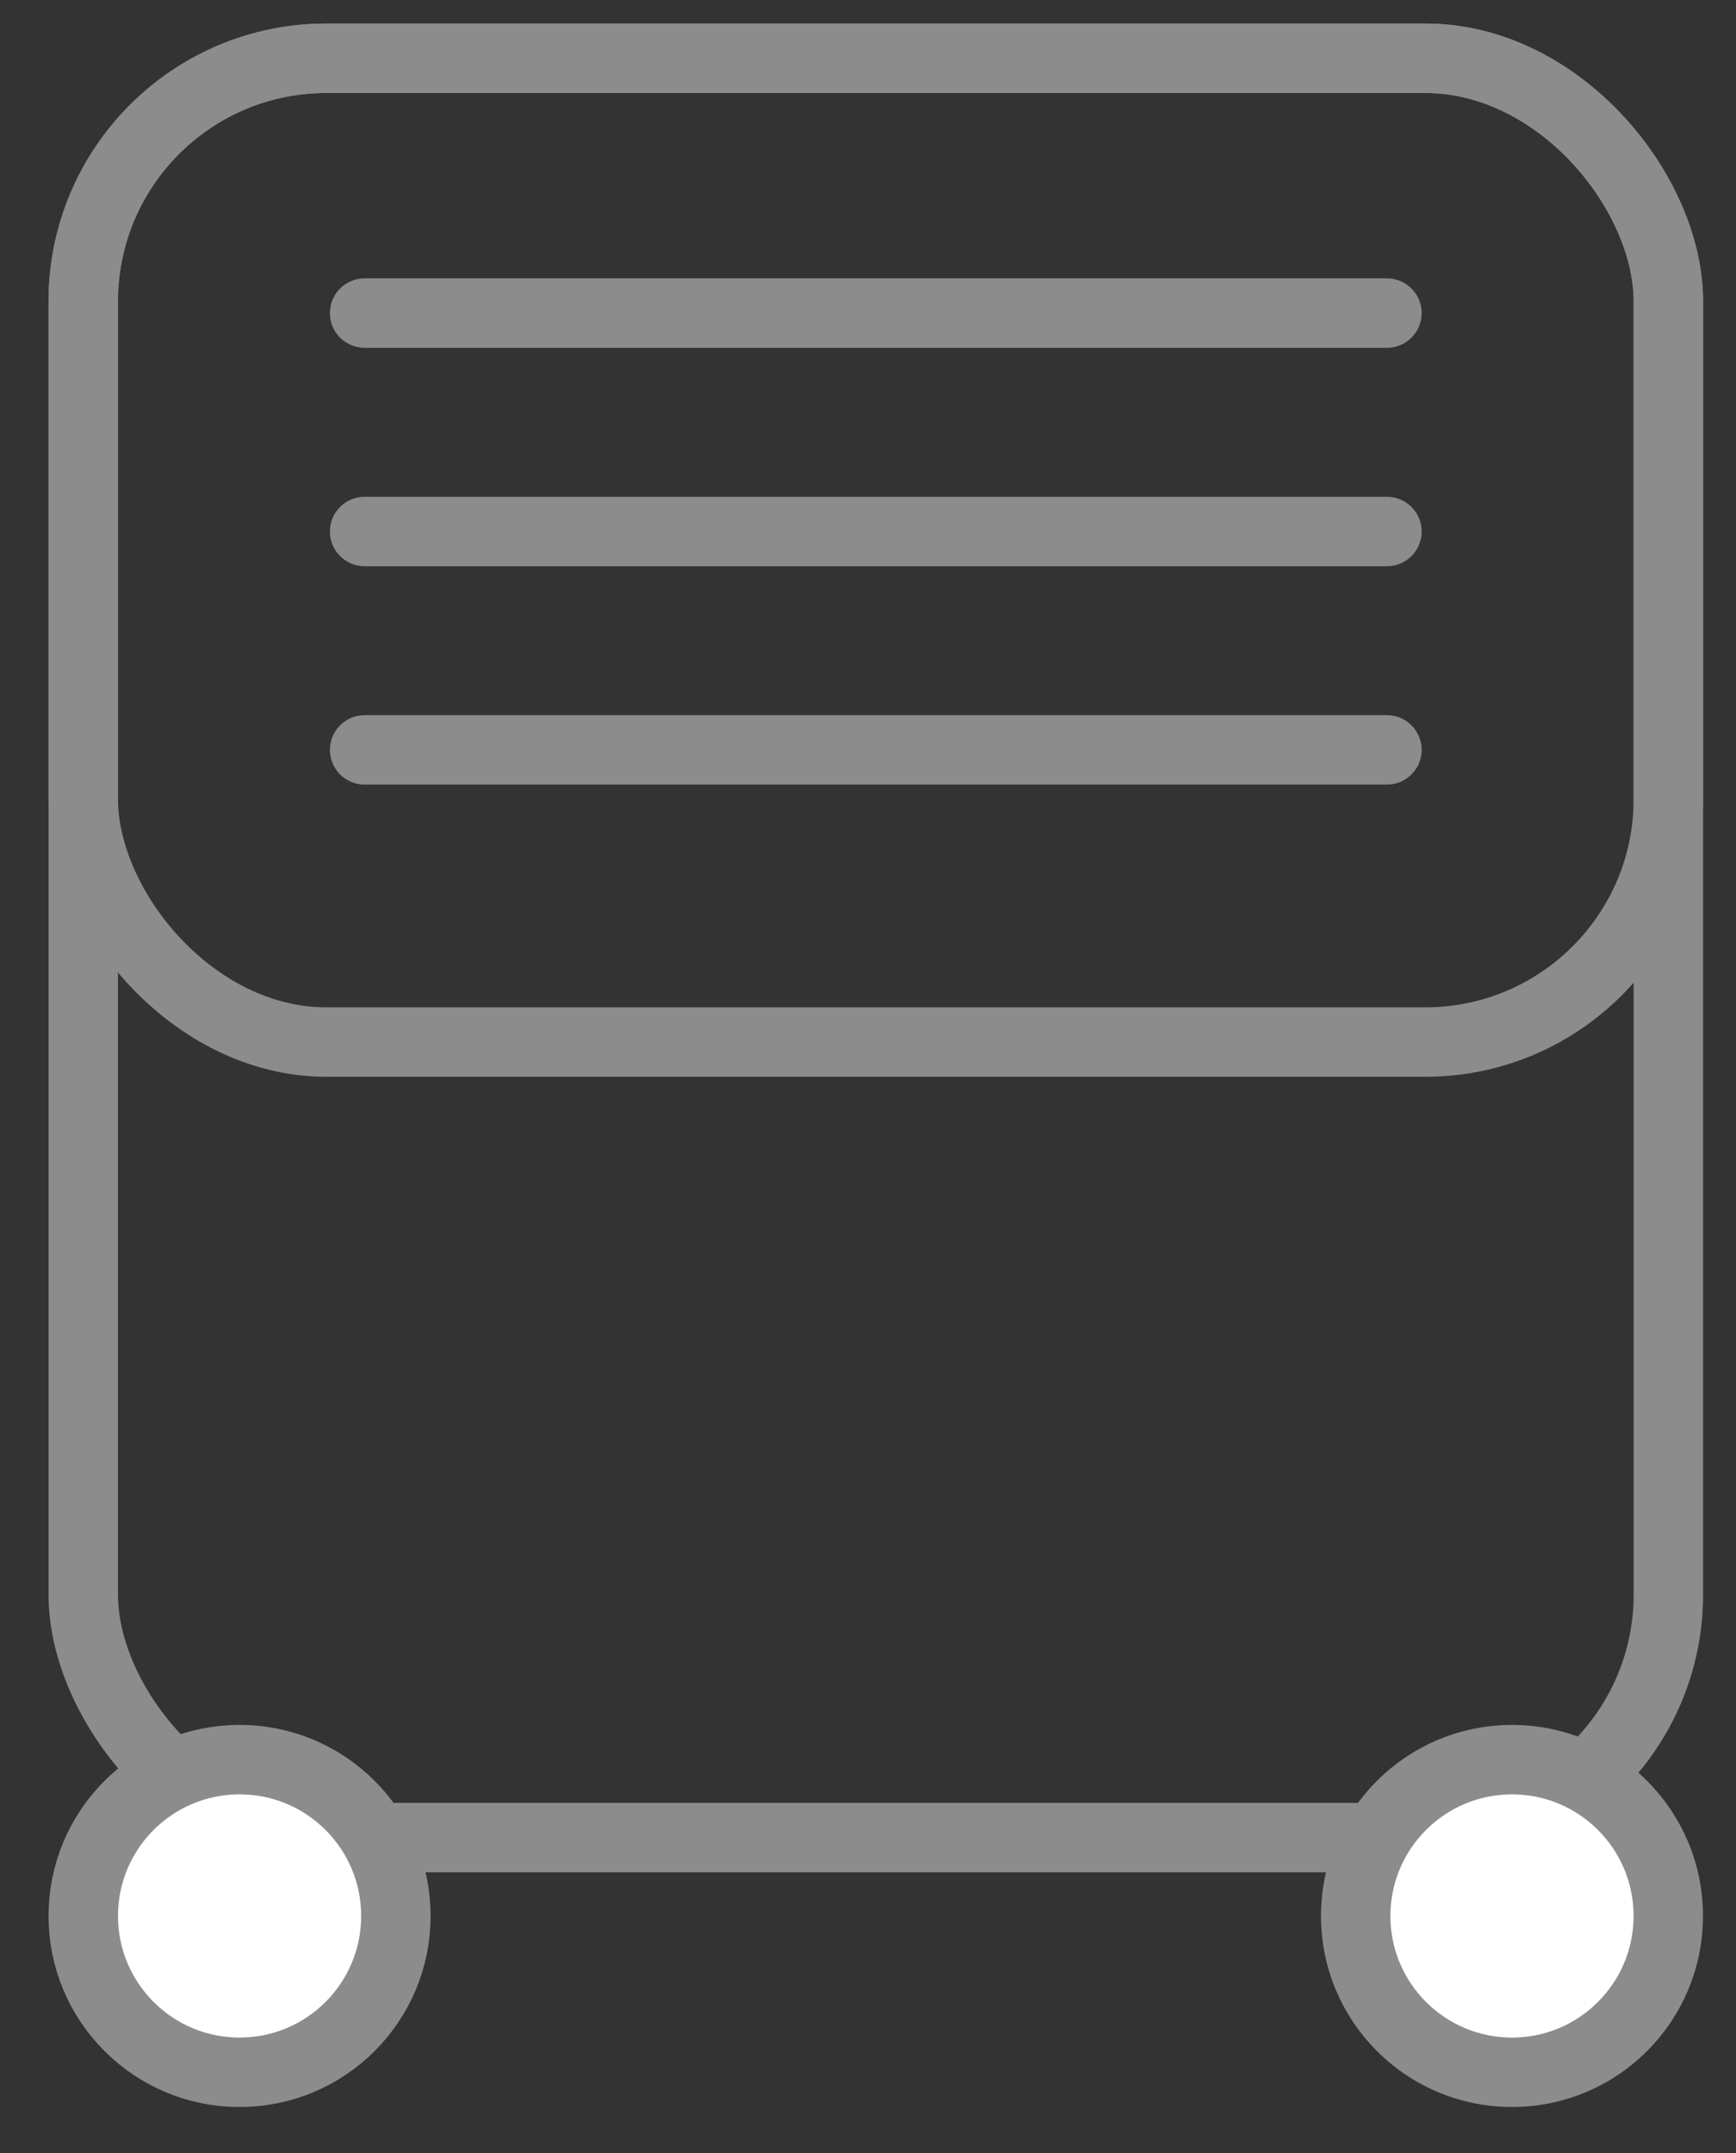 <svg width="25" height="31" viewBox="0 0 25 31" fill="none" xmlns="http://www.w3.org/2000/svg">
<rect x="0" y="0" width="25" height="31" fill="#333333" stroke="none"/>
<rect x="1.199" y="0.839" width="22.827" height="25.62" rx="3.5" stroke="#8C8C8C"/>
<rect x="1.199" y="0.839" width="22.827" height="14.165" rx="3.5" stroke="#8C8C8C"/>
<line x1="5.251" y1="4.508" x2="19.973" y2="4.508" stroke="#8C8C8C" stroke-linecap="round"/>
<line x1="5.251" y1="7.653" x2="19.973" y2="7.653" stroke="#8C8C8C" stroke-linecap="round"/>
<line x1="5.251" y1="10.797" x2="19.973" y2="10.797" stroke="#8C8C8C" stroke-linecap="round"/>
<circle cx="3.45" cy="27.587" r="2.251" fill="white" stroke="#8C8C8C"/>
<circle cx="21.774" cy="27.587" r="2.251" fill="white" stroke="#8C8C8C"/>
</svg>
